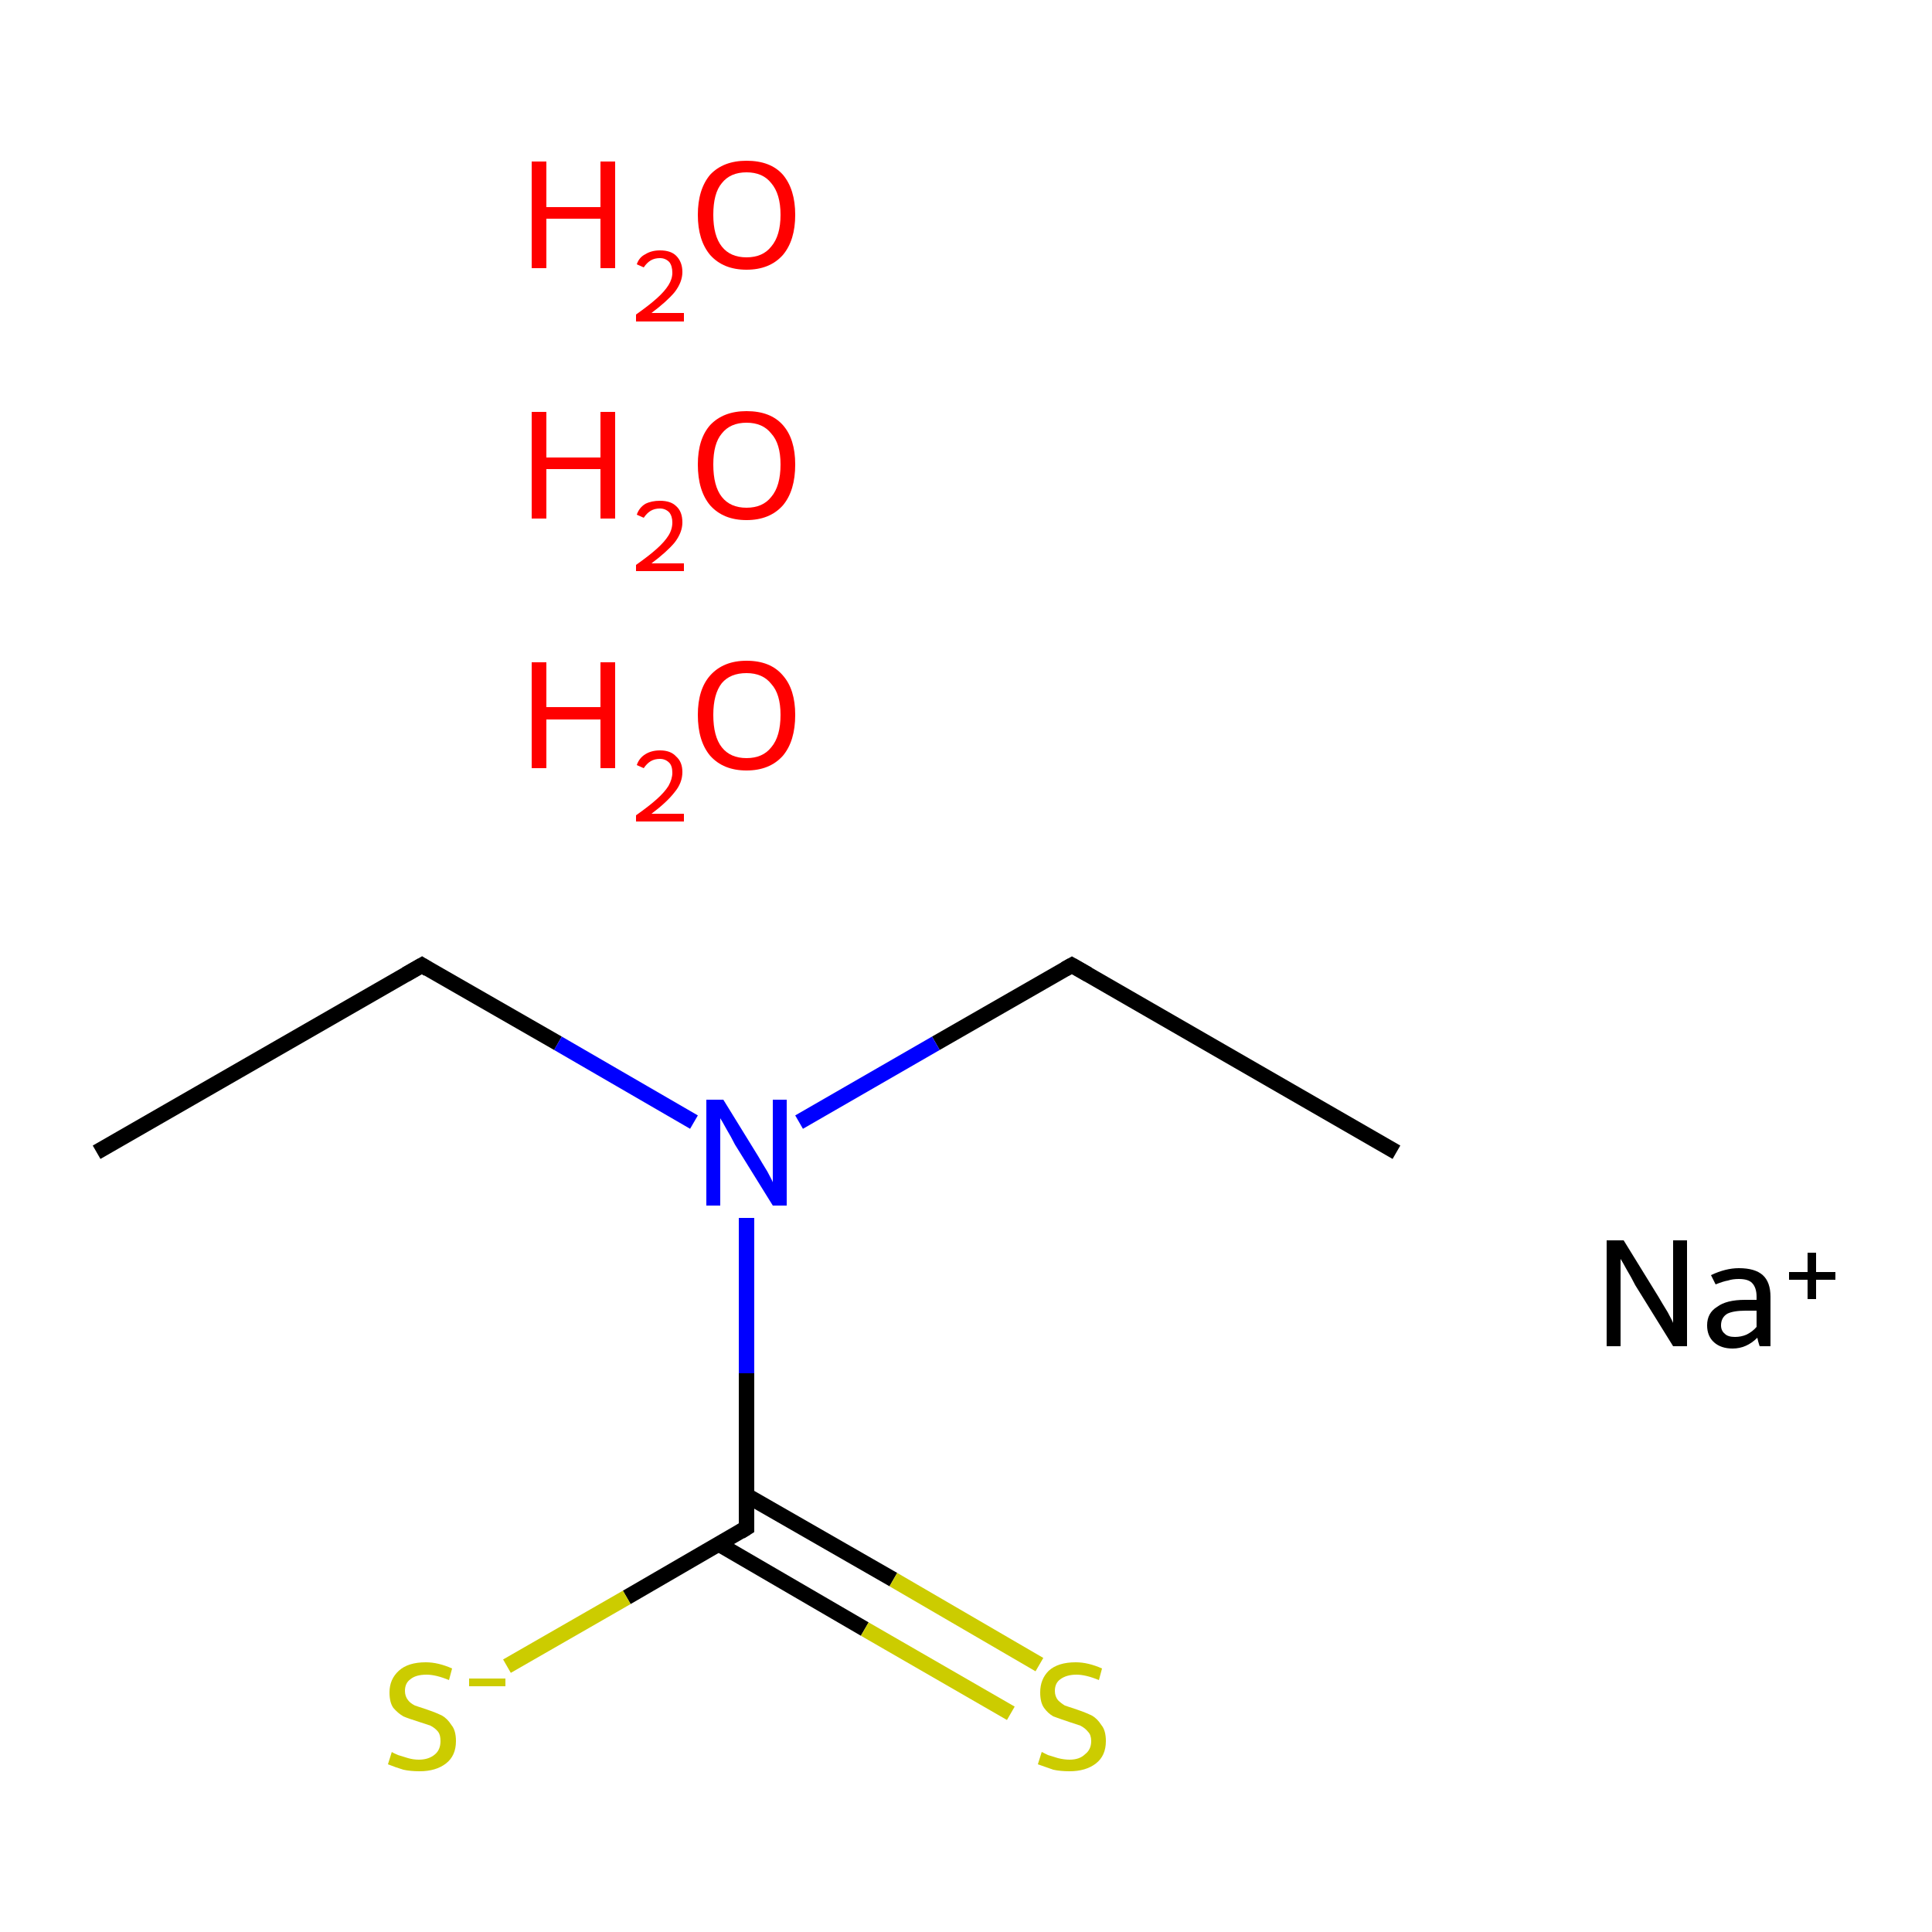 <?xml version='1.0' encoding='iso-8859-1'?>
<svg version='1.1' baseProfile='full'
              xmlns='http://www.w3.org/2000/svg'
                      xmlns:rdkit='http://www.rdkit.org/xml'
                      xmlns:xlink='http://www.w3.org/1999/xlink'
                  xml:space='preserve'
width='250px' height='250px' viewBox='0 0 250 250'>
<!-- END OF HEADER -->
<rect style='opacity:1.0;fill:#FFFFFF;stroke:none' width='250.0' height='250.0' x='0.0' y='0.0'> </rect>
<path class='bond-0 atom-0 atom-2' d='M 12.5,149.1 L 54.6,124.9' style='fill:none;fill-rule:evenodd;stroke:#000000;stroke-width:2.0px;stroke-linecap:butt;stroke-linejoin:miter;stroke-opacity:1' />
<path class='bond-1 atom-1 atom-3' d='M 180.7,149.1 L 138.7,124.9' style='fill:none;fill-rule:evenodd;stroke:#000000;stroke-width:2.0px;stroke-linecap:butt;stroke-linejoin:miter;stroke-opacity:1' />
<path class='bond-2 atom-2 atom-5' d='M 54.6,124.9 L 72.2,135.0' style='fill:none;fill-rule:evenodd;stroke:#000000;stroke-width:2.0px;stroke-linecap:butt;stroke-linejoin:miter;stroke-opacity:1' />
<path class='bond-2 atom-2 atom-5' d='M 72.2,135.0 L 89.8,145.2' style='fill:none;fill-rule:evenodd;stroke:#0000FF;stroke-width:2.0px;stroke-linecap:butt;stroke-linejoin:miter;stroke-opacity:1' />
<path class='bond-3 atom-3 atom-5' d='M 138.7,124.9 L 121.1,135.0' style='fill:none;fill-rule:evenodd;stroke:#000000;stroke-width:2.0px;stroke-linecap:butt;stroke-linejoin:miter;stroke-opacity:1' />
<path class='bond-3 atom-3 atom-5' d='M 121.1,135.0 L 103.4,145.2' style='fill:none;fill-rule:evenodd;stroke:#0000FF;stroke-width:2.0px;stroke-linecap:butt;stroke-linejoin:miter;stroke-opacity:1' />
<path class='bond-4 atom-4 atom-5' d='M 96.6,197.7 L 96.6,177.7' style='fill:none;fill-rule:evenodd;stroke:#000000;stroke-width:2.0px;stroke-linecap:butt;stroke-linejoin:miter;stroke-opacity:1' />
<path class='bond-4 atom-4 atom-5' d='M 96.6,177.7 L 96.6,157.6' style='fill:none;fill-rule:evenodd;stroke:#0000FF;stroke-width:2.0px;stroke-linecap:butt;stroke-linejoin:miter;stroke-opacity:1' />
<path class='bond-5 atom-4 atom-6' d='M 93.0,199.8 L 111.9,210.8' style='fill:none;fill-rule:evenodd;stroke:#000000;stroke-width:2.0px;stroke-linecap:butt;stroke-linejoin:miter;stroke-opacity:1' />
<path class='bond-5 atom-4 atom-6' d='M 111.9,210.8 L 130.8,221.7' style='fill:none;fill-rule:evenodd;stroke:#CCCC00;stroke-width:2.0px;stroke-linecap:butt;stroke-linejoin:miter;stroke-opacity:1' />
<path class='bond-5 atom-4 atom-6' d='M 96.6,193.5 L 115.6,204.4' style='fill:none;fill-rule:evenodd;stroke:#000000;stroke-width:2.0px;stroke-linecap:butt;stroke-linejoin:miter;stroke-opacity:1' />
<path class='bond-5 atom-4 atom-6' d='M 115.6,204.4 L 134.5,215.4' style='fill:none;fill-rule:evenodd;stroke:#CCCC00;stroke-width:2.0px;stroke-linecap:butt;stroke-linejoin:miter;stroke-opacity:1' />
<path class='bond-6 atom-4 atom-7' d='M 96.6,197.7 L 81.1,206.7' style='fill:none;fill-rule:evenodd;stroke:#000000;stroke-width:2.0px;stroke-linecap:butt;stroke-linejoin:miter;stroke-opacity:1' />
<path class='bond-6 atom-4 atom-7' d='M 81.1,206.7 L 65.6,215.6' style='fill:none;fill-rule:evenodd;stroke:#CCCC00;stroke-width:2.0px;stroke-linecap:butt;stroke-linejoin:miter;stroke-opacity:1' />
<path d='M 52.5,126.1 L 54.6,124.9 L 55.4,125.4' style='fill:none;stroke:#000000;stroke-width:2.0px;stroke-linecap:butt;stroke-linejoin:miter;stroke-opacity:1;' />
<path d='M 140.8,126.1 L 138.7,124.9 L 137.8,125.4' style='fill:none;stroke:#000000;stroke-width:2.0px;stroke-linecap:butt;stroke-linejoin:miter;stroke-opacity:1;' />
<path d='M 96.6,196.7 L 96.6,197.7 L 95.8,198.2' style='fill:none;stroke:#000000;stroke-width:2.0px;stroke-linecap:butt;stroke-linejoin:miter;stroke-opacity:1;' />
<path class='atom-5' d='M 93.6 142.3
L 98.1 149.6
Q 98.5 150.3, 99.3 151.6
Q 100.0 152.9, 100.0 153.0
L 100.0 142.3
L 101.8 142.3
L 101.8 156.0
L 100.0 156.0
L 95.1 148.1
Q 94.6 147.1, 94.0 146.1
Q 93.4 145.0, 93.2 144.7
L 93.2 156.0
L 91.4 156.0
L 91.4 142.3
L 93.6 142.3
' fill='#0000FF'/>
<path class='atom-6' d='M 134.8 226.7
Q 135.0 226.8, 135.6 227.1
Q 136.2 227.3, 136.9 227.5
Q 137.7 227.7, 138.4 227.7
Q 139.7 227.7, 140.4 227.0
Q 141.2 226.4, 141.2 225.3
Q 141.2 224.5, 140.8 224.1
Q 140.4 223.6, 139.8 223.3
Q 139.2 223.1, 138.3 222.8
Q 137.1 222.4, 136.3 222.1
Q 135.6 221.7, 135.1 221.0
Q 134.6 220.3, 134.6 219.0
Q 134.6 217.3, 135.7 216.2
Q 136.9 215.1, 139.2 215.1
Q 140.8 215.1, 142.6 215.9
L 142.2 217.4
Q 140.5 216.7, 139.3 216.7
Q 138.0 216.7, 137.2 217.3
Q 136.5 217.8, 136.5 218.8
Q 136.5 219.5, 136.9 220.0
Q 137.3 220.4, 137.8 220.7
Q 138.4 220.9, 139.3 221.2
Q 140.5 221.6, 141.3 222.0
Q 142.0 222.4, 142.5 223.2
Q 143.1 223.9, 143.1 225.3
Q 143.1 227.2, 141.8 228.2
Q 140.5 229.2, 138.4 229.2
Q 137.2 229.2, 136.3 229.0
Q 135.4 228.7, 134.3 228.3
L 134.8 226.7
' fill='#CCCC00'/>
<path class='atom-7' d='M 50.7 226.7
Q 50.8 226.8, 51.5 227.1
Q 52.1 227.3, 52.8 227.5
Q 53.5 227.7, 54.2 227.7
Q 55.5 227.7, 56.3 227.0
Q 57.0 226.4, 57.0 225.3
Q 57.0 224.5, 56.7 224.1
Q 56.3 223.6, 55.7 223.3
Q 55.1 223.1, 54.2 222.8
Q 52.9 222.4, 52.2 222.1
Q 51.5 221.7, 50.9 221.0
Q 50.4 220.3, 50.4 219.0
Q 50.4 217.3, 51.6 216.2
Q 52.8 215.1, 55.1 215.1
Q 56.7 215.1, 58.5 215.9
L 58.1 217.4
Q 56.4 216.7, 55.2 216.7
Q 53.8 216.7, 53.1 217.3
Q 52.4 217.8, 52.4 218.8
Q 52.4 219.5, 52.8 220.0
Q 53.1 220.4, 53.7 220.7
Q 54.3 220.9, 55.2 221.2
Q 56.4 221.6, 57.2 222.0
Q 57.9 222.4, 58.4 223.2
Q 59.0 223.9, 59.0 225.3
Q 59.0 227.2, 57.7 228.2
Q 56.4 229.2, 54.3 229.2
Q 53.1 229.2, 52.2 229.0
Q 51.2 228.7, 50.2 228.3
L 50.7 226.7
' fill='#CCCC00'/>
<path class='atom-7' d='M 60.7 217.2
L 65.4 217.2
L 65.4 218.2
L 60.7 218.2
L 60.7 217.2
' fill='#CCCC00'/>
<path class='atom-8' d='M 210.1 160.5
L 214.6 167.8
Q 215.0 168.5, 215.8 169.8
Q 216.5 171.1, 216.5 171.2
L 216.5 160.5
L 218.3 160.5
L 218.3 174.2
L 216.5 174.2
L 211.6 166.3
Q 211.1 165.3, 210.5 164.3
Q 209.9 163.2, 209.7 162.9
L 209.7 174.2
L 207.9 174.2
L 207.9 160.5
L 210.1 160.5
' fill='#000000'/>
<path class='atom-8' d='M 220.9 171.5
Q 220.9 169.9, 222.2 169.1
Q 223.4 168.2, 225.8 168.2
L 227.3 168.2
L 227.3 167.8
Q 227.3 166.6, 226.7 166.0
Q 226.2 165.5, 225.0 165.5
Q 224.2 165.5, 223.6 165.7
Q 223.0 165.8, 222.0 166.2
L 221.4 165.0
Q 223.3 164.1, 225.0 164.1
Q 227.1 164.1, 228.1 165.0
Q 229.1 165.9, 229.1 167.8
L 229.1 174.2
L 227.7 174.2
Q 227.7 174.2, 227.6 173.9
Q 227.5 173.6, 227.4 173.1
Q 226.0 174.5, 224.2 174.5
Q 222.7 174.5, 221.8 173.7
Q 220.9 172.9, 220.9 171.5
M 222.7 171.5
Q 222.7 172.2, 223.2 172.6
Q 223.6 173.0, 224.5 173.0
Q 225.3 173.0, 226.0 172.7
Q 226.8 172.3, 227.3 171.7
L 227.3 169.6
L 225.9 169.6
Q 224.3 169.6, 223.5 170.0
Q 222.7 170.5, 222.7 171.5
' fill='#000000'/>
<path class='atom-8' d='M 231.5 164.6
L 233.9 164.6
L 233.9 162.1
L 235.0 162.1
L 235.0 164.6
L 237.5 164.6
L 237.5 165.6
L 235.0 165.6
L 235.0 168.1
L 233.9 168.1
L 233.9 165.6
L 231.5 165.6
L 231.5 164.6
' fill='#000000'/>
<path class='atom-9' d='M 68.8 85.7
L 70.7 85.7
L 70.7 91.5
L 77.7 91.5
L 77.7 85.7
L 79.6 85.7
L 79.6 99.4
L 77.7 99.4
L 77.7 93.1
L 70.7 93.1
L 70.7 99.4
L 68.8 99.4
L 68.8 85.7
' fill='#FF0000'/>
<path class='atom-9' d='M 82.4 99.0
Q 82.7 98.1, 83.5 97.6
Q 84.3 97.1, 85.4 97.1
Q 86.8 97.1, 87.5 97.9
Q 88.3 98.6, 88.3 99.9
Q 88.3 101.3, 87.3 102.5
Q 86.3 103.8, 84.3 105.3
L 88.5 105.3
L 88.5 106.3
L 82.3 106.3
L 82.3 105.5
Q 84.0 104.3, 85.0 103.4
Q 86.0 102.5, 86.5 101.7
Q 87.0 100.8, 87.0 100.0
Q 87.0 99.1, 86.6 98.7
Q 86.1 98.2, 85.4 98.2
Q 84.7 98.2, 84.2 98.5
Q 83.7 98.8, 83.3 99.4
L 82.4 99.0
' fill='#FF0000'/>
<path class='atom-9' d='M 90.3 92.5
Q 90.3 89.2, 91.9 87.4
Q 93.6 85.5, 96.6 85.5
Q 99.7 85.5, 101.3 87.4
Q 102.9 89.2, 102.9 92.5
Q 102.9 95.9, 101.3 97.8
Q 99.6 99.7, 96.6 99.7
Q 93.6 99.7, 91.9 97.8
Q 90.3 95.9, 90.3 92.5
M 96.6 98.1
Q 98.7 98.1, 99.8 96.7
Q 101.0 95.3, 101.0 92.5
Q 101.0 89.8, 99.8 88.5
Q 98.7 87.1, 96.6 87.1
Q 94.5 87.1, 93.4 88.4
Q 92.3 89.8, 92.3 92.5
Q 92.3 95.3, 93.4 96.7
Q 94.5 98.1, 96.6 98.1
' fill='#FF0000'/>
<path class='atom-10' d='M 68.8 53.3
L 70.7 53.3
L 70.7 59.2
L 77.7 59.2
L 77.7 53.3
L 79.6 53.3
L 79.6 67.1
L 77.7 67.1
L 77.7 60.7
L 70.7 60.7
L 70.7 67.1
L 68.8 67.1
L 68.8 53.3
' fill='#FF0000'/>
<path class='atom-10' d='M 82.4 66.6
Q 82.7 65.7, 83.5 65.2
Q 84.3 64.8, 85.4 64.8
Q 86.8 64.8, 87.5 65.5
Q 88.3 66.2, 88.3 67.6
Q 88.3 68.9, 87.3 70.2
Q 86.3 71.4, 84.3 72.9
L 88.5 72.9
L 88.5 73.9
L 82.3 73.9
L 82.3 73.1
Q 84.0 71.9, 85.0 71.0
Q 86.0 70.1, 86.5 69.3
Q 87.0 68.5, 87.0 67.6
Q 87.0 66.8, 86.6 66.3
Q 86.1 65.8, 85.4 65.8
Q 84.7 65.8, 84.2 66.1
Q 83.7 66.4, 83.3 67.0
L 82.4 66.6
' fill='#FF0000'/>
<path class='atom-10' d='M 90.3 60.1
Q 90.3 56.8, 91.9 55.0
Q 93.6 53.2, 96.6 53.2
Q 99.7 53.2, 101.3 55.0
Q 102.9 56.8, 102.9 60.1
Q 102.9 63.5, 101.3 65.4
Q 99.6 67.3, 96.6 67.3
Q 93.6 67.3, 91.9 65.4
Q 90.3 63.5, 90.3 60.1
M 96.6 65.7
Q 98.7 65.7, 99.8 64.3
Q 101.0 62.9, 101.0 60.1
Q 101.0 57.4, 99.8 56.1
Q 98.7 54.7, 96.6 54.7
Q 94.5 54.7, 93.4 56.1
Q 92.3 57.4, 92.3 60.1
Q 92.3 62.9, 93.4 64.3
Q 94.5 65.7, 96.6 65.7
' fill='#FF0000'/>
<path class='atom-11' d='M 68.8 20.9
L 70.7 20.9
L 70.7 26.8
L 77.7 26.8
L 77.7 20.9
L 79.6 20.9
L 79.6 34.7
L 77.7 34.7
L 77.7 28.3
L 70.7 28.3
L 70.7 34.7
L 68.8 34.7
L 68.8 20.9
' fill='#FF0000'/>
<path class='atom-11' d='M 82.4 34.2
Q 82.7 33.3, 83.5 32.9
Q 84.3 32.4, 85.4 32.4
Q 86.8 32.4, 87.5 33.1
Q 88.3 33.9, 88.3 35.2
Q 88.3 36.5, 87.3 37.8
Q 86.3 39.0, 84.3 40.5
L 88.5 40.5
L 88.5 41.6
L 82.3 41.6
L 82.3 40.7
Q 84.0 39.5, 85.0 38.6
Q 86.0 37.7, 86.5 36.9
Q 87.0 36.1, 87.0 35.3
Q 87.0 34.4, 86.6 33.9
Q 86.1 33.4, 85.4 33.4
Q 84.7 33.4, 84.2 33.7
Q 83.7 34.0, 83.3 34.6
L 82.4 34.2
' fill='#FF0000'/>
<path class='atom-11' d='M 90.3 27.8
Q 90.3 24.5, 91.9 22.6
Q 93.6 20.8, 96.6 20.8
Q 99.7 20.8, 101.3 22.6
Q 102.9 24.5, 102.9 27.8
Q 102.9 31.1, 101.3 33.0
Q 99.6 34.9, 96.6 34.9
Q 93.6 34.9, 91.9 33.0
Q 90.3 31.1, 90.3 27.8
M 96.6 33.3
Q 98.7 33.3, 99.8 31.9
Q 101.0 30.5, 101.0 27.8
Q 101.0 25.1, 99.8 23.7
Q 98.7 22.3, 96.6 22.3
Q 94.5 22.3, 93.4 23.7
Q 92.3 25.0, 92.3 27.8
Q 92.3 30.5, 93.4 31.9
Q 94.5 33.3, 96.6 33.3
' fill='#FF0000'/>
</svg>

